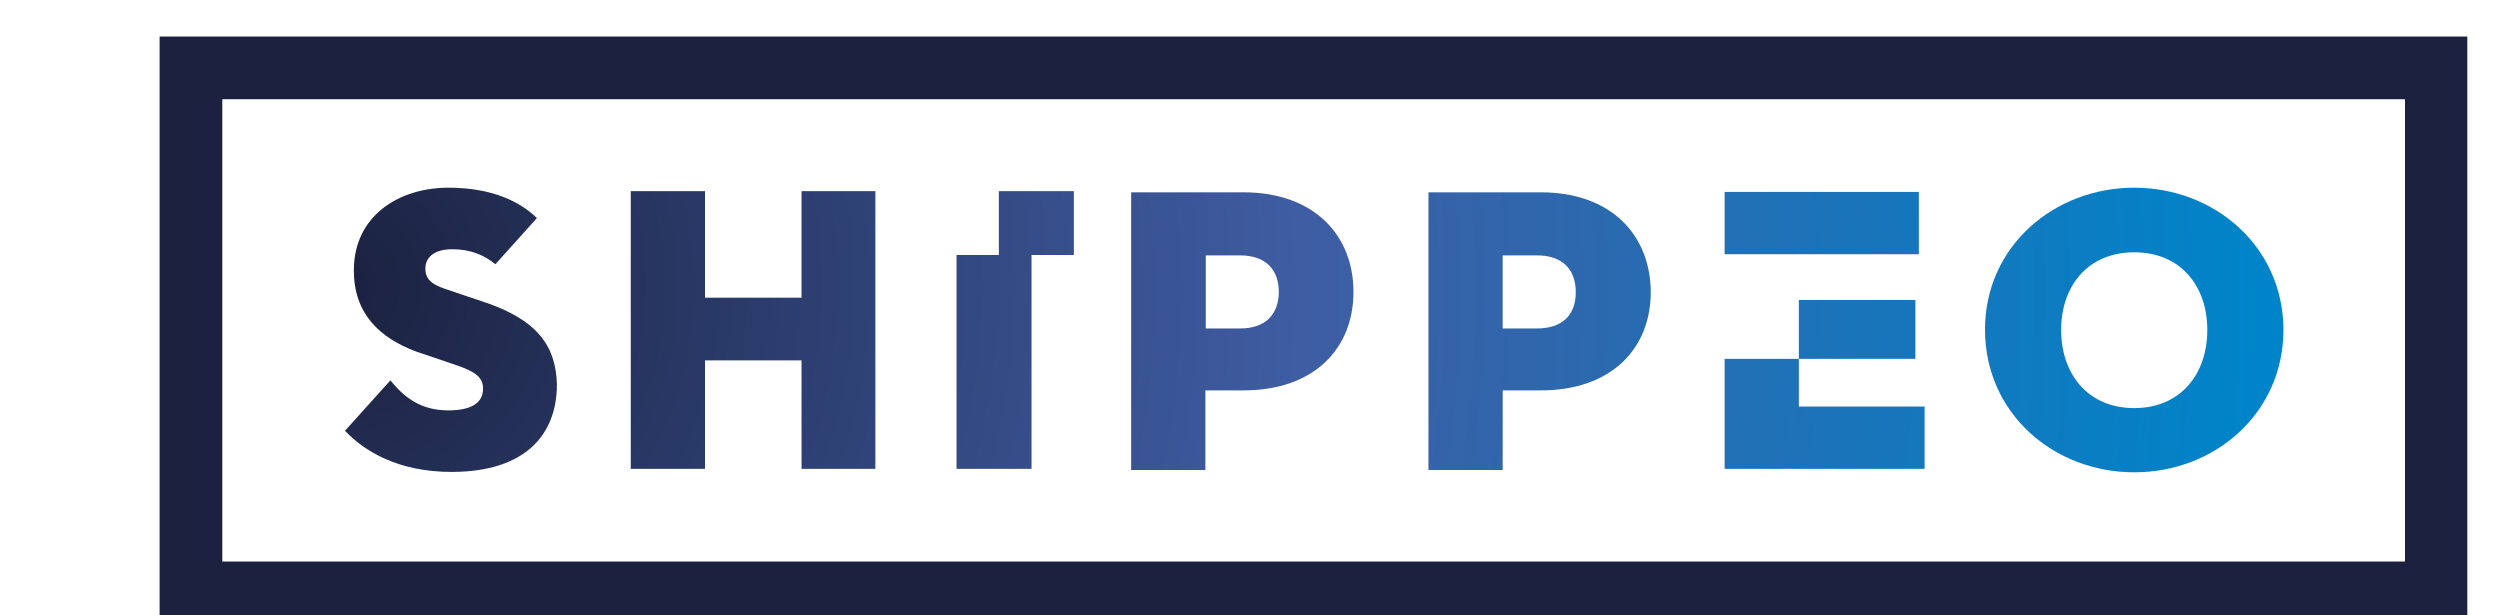 <?xml version="1.0" encoding="utf-8"?>
<!-- Generator: Adobe Illustrator 19.2.1, SVG Export Plug-In . SVG Version: 6.00 Build 0)  -->
<svg version="1.1" id="layer" xmlns="http://www.w3.org/2000/svg" xmlns:xlink="http://www.w3.org/1999/xlink" x="0px" y="0px"
width="130" 
  height="32" 
  fill="none" 
	 viewBox="160 240 300 160" style="enable-background:new 160 240 300 160;" xml:space="preserve">
<style type="text/css">
	.st0{fill:#1B213F;}
	.st1{fill:url(#SVGID_1_);}
	.st2{fill:url(#SVGID_2_);}
	.st3{fill:url(#SVGID_3_);}
	.st4{fill:url(#SVGID_4_);}
	.st5{fill:url(#SVGID_5_);}
	.st6{fill:url(#SVGID_6_);}
	.st7{fill:url(#SVGID_7_);}
	.st8{fill:url(#SVGID_8_);}
	.st9{fill:url(#SVGID_9_);}
</style>
<path class="st0" d="M42.8,265.8h567.5V386H42.8V265.8L42.8,265.8z M26.5,402.3h600V249.5h-600V402.3L26.5,402.3z"/>
<radialGradient id="SVGID_1_" cx="603.128" cy="580.137" r="238.07" gradientTransform="matrix(2.09 0 0 2.09 -1187.334 -896.327)" gradientUnits="userSpaceOnUse">
	<stop  offset="0" style="stop-color:#1B213F"/>
	<stop  offset="0.503" style="stop-color:#3F5DA3"/>
	<stop  offset="1" style="stop-color:#0084C9"/>
</radialGradient>
<path class="st1" d="M308.3,290h-29.2v72.2h19.3v-20.7h9.9c18.3,0,28.6-10.8,28.6-25.6C336.9,301.1,326.6,290,308.3,290z
	 M307.4,325.4h-8.9v-19h8.9c6.6,0,10.1,3.6,10.1,9.6C317.4,321.9,313.9,325.4,307.4,325.4z"/>
<radialGradient id="SVGID_2_" cx="603.125" cy="580.137" r="238.074" gradientTransform="matrix(2.09 0 0 2.09 -1187.334 -896.327)" gradientUnits="userSpaceOnUse">
	<stop  offset="0" style="stop-color:#1B213F"/>
	<stop  offset="0.503" style="stop-color:#3F5DA3"/>
	<stop  offset="1" style="stop-color:#0084C9"/>
</radialGradient>
<path class="st2" d="M385.6,290h-29.2v72.2h19.3v-20.7h9.9c18.3,0,28.6-10.8,28.6-25.6C414.1,301.1,403.9,290,385.6,290z
	 M384.6,325.4h-8.9v-19h8.9c6.6,0,10.1,3.6,10.1,9.6C394.7,321.9,391.2,325.4,384.6,325.4z"/>
<radialGradient id="SVGID_3_" cx="5120.738" cy="5479.588" r="405.704" gradientTransform="matrix(1.226 0 0 1.226 -6206.475 -6403.576)" gradientUnits="userSpaceOnUse">
	<stop  offset="0" style="stop-color:#1B213F"/>
	<stop  offset="0.503" style="stop-color:#3F5DA3"/>
	<stop  offset="1" style="stop-color:#0084C9"/>
</radialGradient>
<polygon class="st3" points="483,318 452.7,318 452.7,318.1 452.7,333.3 483,333.3 "/>
<radialGradient id="SVGID_4_" cx="5120.73" cy="5479.59" r="405.714" gradientTransform="matrix(1.226 0 0 1.226 -6206.475 -6403.576)" gradientUnits="userSpaceOnUse">
	<stop  offset="0" style="stop-color:#1B213F"/>
	<stop  offset="0.503" style="stop-color:#3F5DA3"/>
	<stop  offset="1" style="stop-color:#0084C9"/>
</radialGradient>
<polygon class="st4" points="452.7,345.6 452.7,333.3 452.7,333.3 452.7,333.3 452.7,333.3 433.4,333.3 433.4,345.6 433.4,361.9 
	452.7,361.9 485.4,361.9 485.4,345.7 452.7,345.7 "/>
<radialGradient id="SVGID_5_" cx="5120.731" cy="5479.588" r="405.714" gradientTransform="matrix(1.226 0 0 1.226 -6206.475 -6403.576)" gradientUnits="userSpaceOnUse">
	<stop  offset="0" style="stop-color:#1B213F"/>
	<stop  offset="0.503" style="stop-color:#3F5DA3"/>
	<stop  offset="1" style="stop-color:#0084C9"/>
</radialGradient>
<polygon class="st5" points="452.7,306.1 454.7,306.1 483.9,306.1 483.9,289.9 452.7,289.9 433.4,289.9 433.4,306.1 452.7,306.1 "/>
<radialGradient id="SVGID_6_" cx="5120.735" cy="5479.588" r="405.709" gradientTransform="matrix(1.226 0 0 1.226 -6206.475 -6403.576)" gradientUnits="userSpaceOnUse">
	<stop  offset="0" style="stop-color:#1B213F"/>
	<stop  offset="0.503" style="stop-color:#3F5DA3"/>
	<stop  offset="1" style="stop-color:#0084C9"/>
</radialGradient>
<polygon class="st6" points="193.4,317.4 168.3,317.4 168.3,289.7 149,289.7 149,361.9 168.3,361.9 168.3,333.7 193.4,333.7 
	193.4,361.9 212.6,361.9 212.6,289.7 193.4,289.7 "/>
<radialGradient id="SVGID_7_" cx="603.128" cy="580.137" r="238.07" gradientTransform="matrix(2.09 0 0 2.09 -1187.334 -896.327)" gradientUnits="userSpaceOnUse">
	<stop  offset="0" style="stop-color:#1B213F"/>
	<stop  offset="0.503" style="stop-color:#3F5DA3"/>
	<stop  offset="1" style="stop-color:#0084C9"/>
</radialGradient>
<path class="st7" d="M539.9,288.8c-20.8,0-38.8,15.2-38.8,36.9c0,21.8,17.9,37.1,38.8,37.1s38.8-15.3,38.8-37.1
	C578.6,304,560.7,288.8,539.9,288.8z M539.9,346.1c-12.1,0-19-8.9-19-20.3c0-11.4,6.9-20.2,19-20.2c12.1,0,19,8.8,19,20.2
	C558.9,337.2,552,346.1,539.9,346.1z"/>
<radialGradient id="SVGID_8_" cx="5120.737" cy="5479.588" r="405.703" gradientTransform="matrix(1.226 0 0 1.226 -6206.475 -6403.576)" gradientUnits="userSpaceOnUse">
	<stop  offset="0" style="stop-color:#1B213F"/>
	<stop  offset="0.503" style="stop-color:#3F5DA3"/>
	<stop  offset="1" style="stop-color:#0084C9"/>
</radialGradient>
<polygon class="st8" points="244.7,306.3 233.7,306.3 233.7,361.9 253.2,361.9 253.2,306.3 254.6,306.3 264.2,306.3 264.2,289.7 
	244.7,289.7 "/>
<radialGradient id="SVGID_9_" cx="5120.735" cy="5479.588" r="405.704" gradientTransform="matrix(1.226 0 0 1.226 -6206.475 -6403.576)" gradientUnits="userSpaceOnUse">
	<stop  offset="0" style="stop-color:#1B213F"/>
	<stop  offset="0.503" style="stop-color:#3F5DA3"/>
	<stop  offset="1" style="stop-color:#0084C9"/>
</radialGradient>
<path class="st9" d="M110.2,318.3l-3.9-1.3l-5.6-1.9c-3.5-1.2-5.1-2.5-5.1-5.3c0-2.9,2.3-5,7-5c4.9,0,8.4,1.6,11.2,3.9l10.8-12
	c-4.4-4.3-11.7-7.9-23-7.9c-12.9,0-24.6,7.3-24.6,21.5c0,11.2,6.6,17.5,16.2,21.1c0.6,0.2,1.1,0.4,1.8,0.6l8.5,2.9
	c4.8,1.6,7.1,3.1,7.1,6.1c0,4-3.4,5.7-9.1,5.7c-7.2,0-11.5-3.5-15-7.8l-11.8,13.1c5,5.3,13.8,10.7,27.7,10.7
	c19.1,0,27.4-9.6,27.4-22.8C129.5,329.9,124.7,323,110.2,318.3z"/>
</svg>
